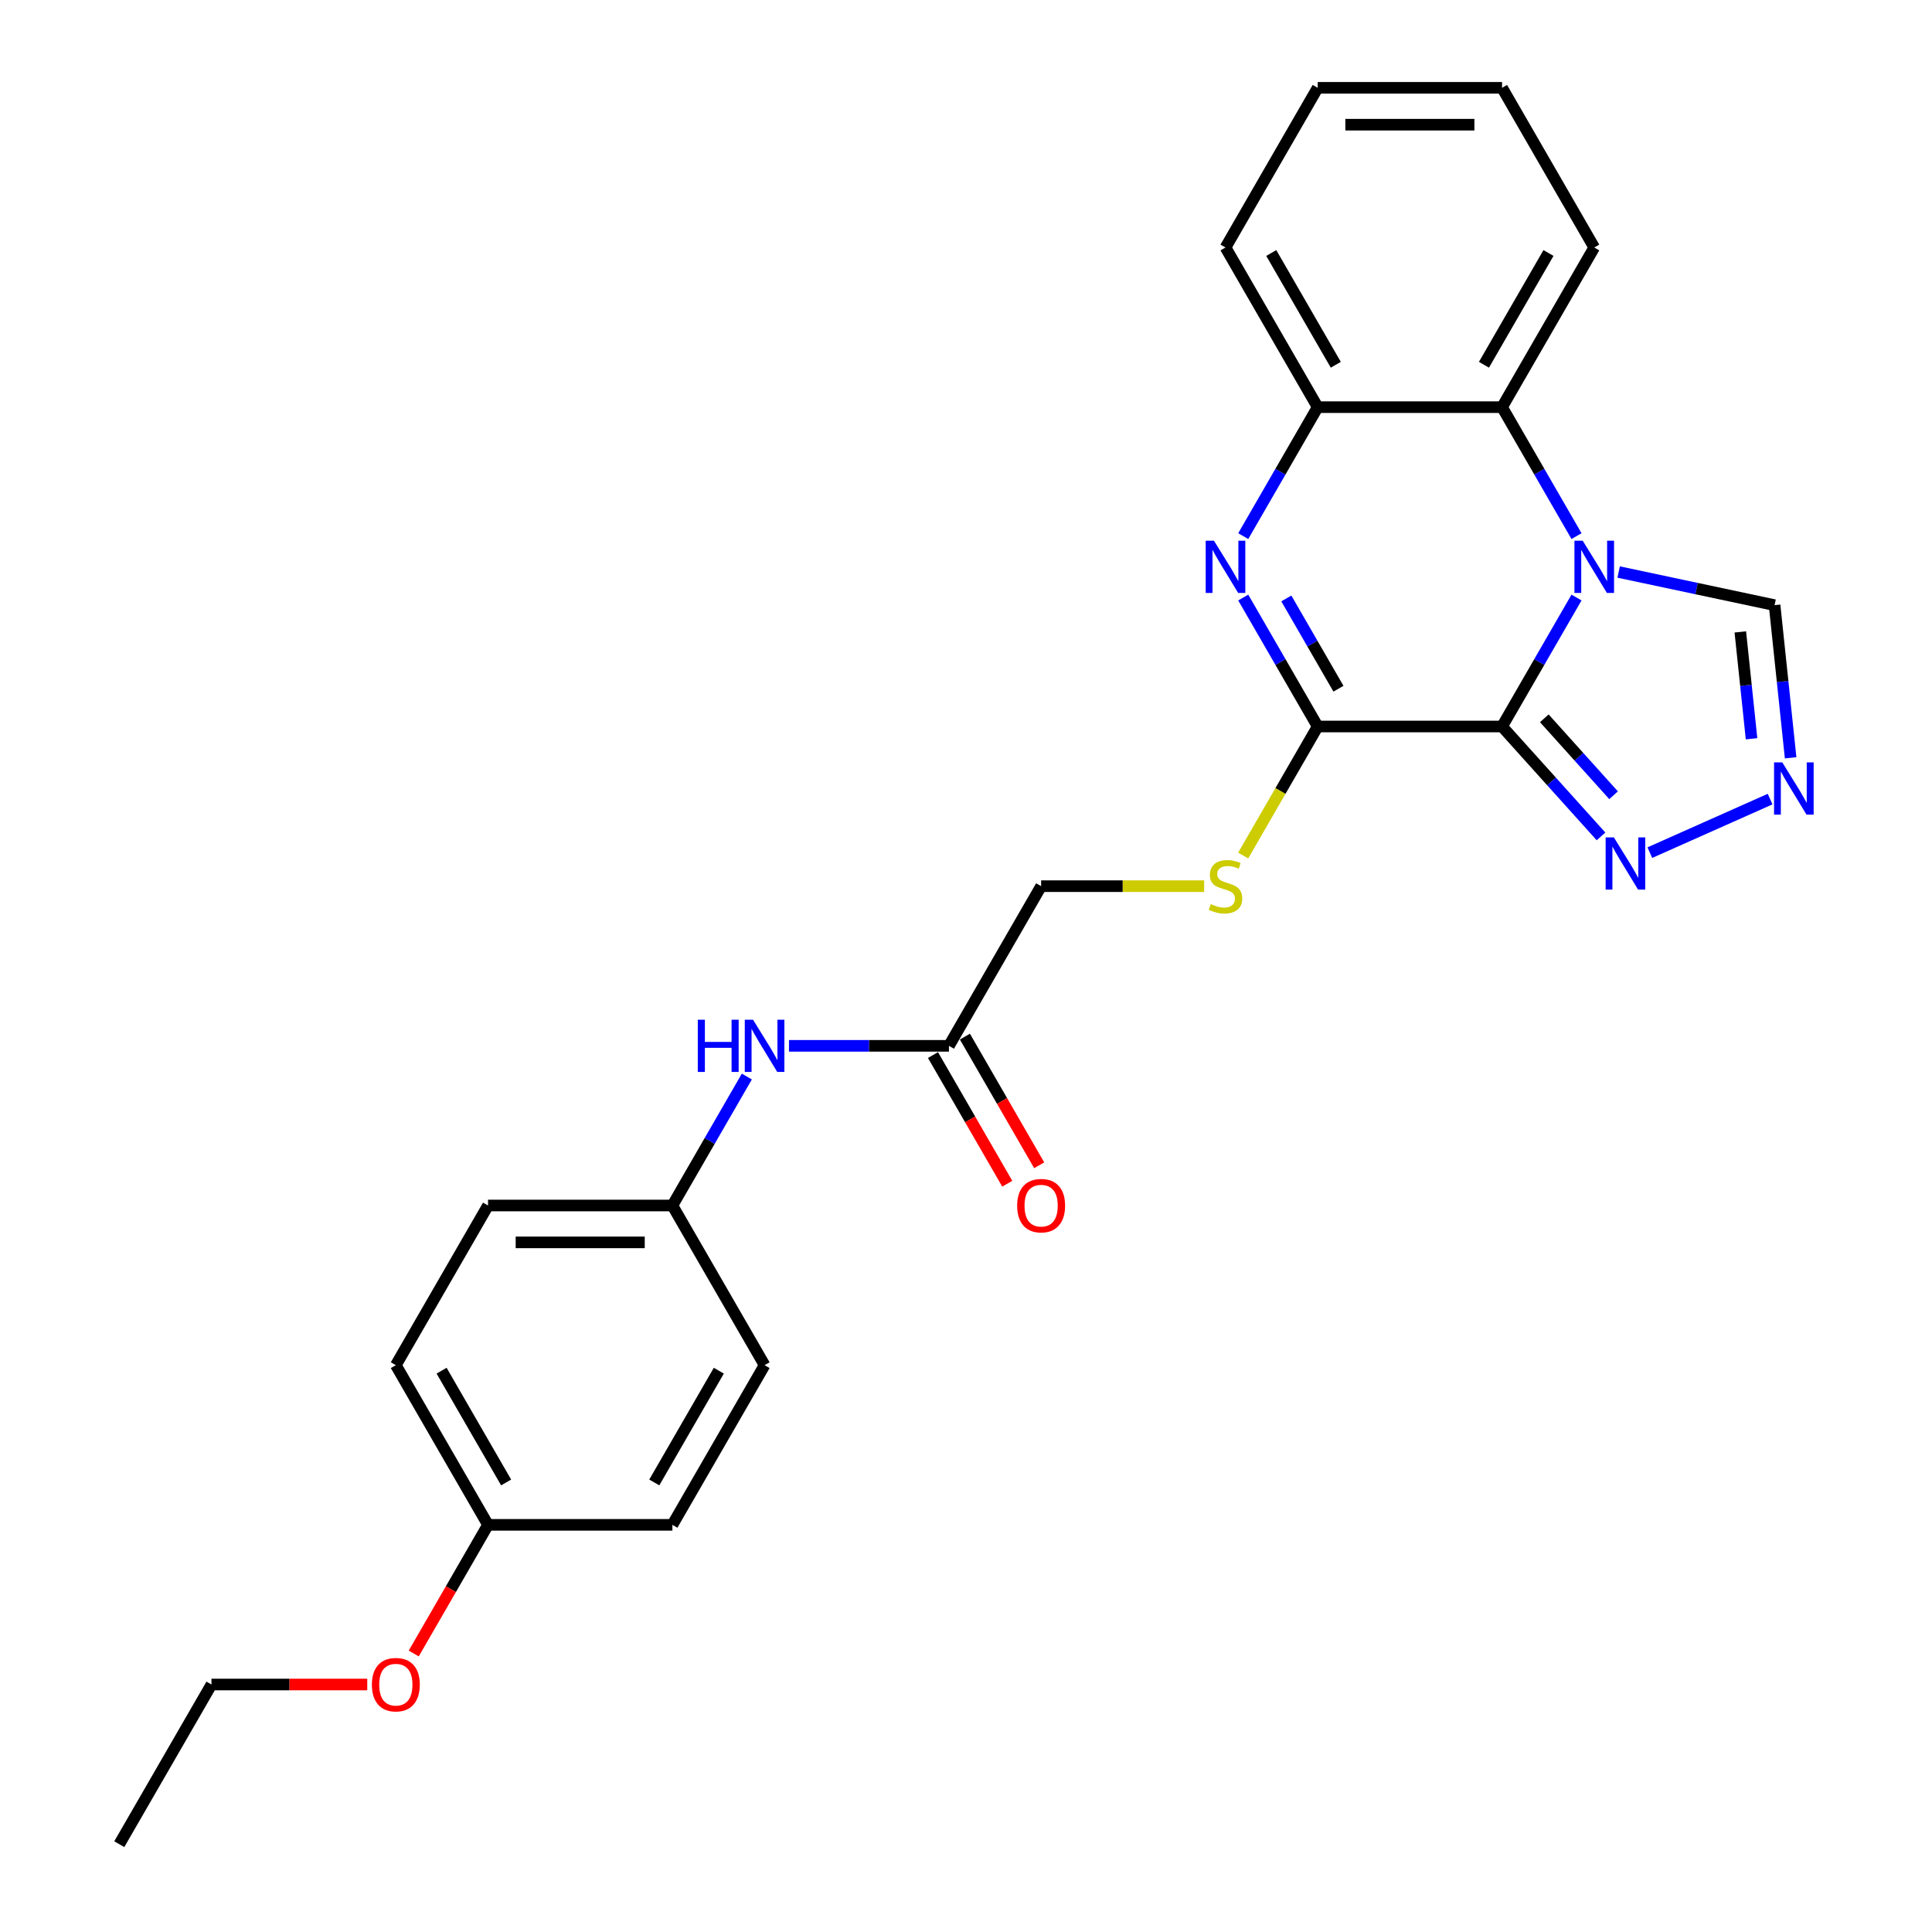 <?xml version='1.0' encoding='iso-8859-1'?>
<svg version='1.1' baseProfile='full'
              xmlns='http://www.w3.org/2000/svg'
                      xmlns:rdkit='http://www.rdkit.org/xml'
                      xmlns:xlink='http://www.w3.org/1999/xlink'
                  xml:space='preserve'
width='1000px' height='1000px' viewBox='0 0 1000 1000'>
<!-- END OF HEADER -->
<rect style='opacity:1.0;fill:#FFFFFF;stroke:none' width='1000' height='1000' x='0' y='0'> </rect>
<path class='bond-0' d='M 777.463,376.033 L 796.731,342.66' style='fill:none;fill-rule:evenodd;stroke:#000000;stroke-width:6px;stroke-linecap:butt;stroke-linejoin:miter;stroke-opacity:1' />
<path class='bond-0' d='M 796.731,342.66 L 815.999,309.287' style='fill:none;fill-rule:evenodd;stroke:#0000FF;stroke-width:6px;stroke-linecap:butt;stroke-linejoin:miter;stroke-opacity:1' />
<path class='bond-1' d='M 777.463,376.033 L 682.033,376.033' style='fill:none;fill-rule:evenodd;stroke:#000000;stroke-width:6px;stroke-linecap:butt;stroke-linejoin:miter;stroke-opacity:1' />
<path class='bond-3' d='M 777.463,376.033 L 803.073,404.476' style='fill:none;fill-rule:evenodd;stroke:#000000;stroke-width:6px;stroke-linecap:butt;stroke-linejoin:miter;stroke-opacity:1' />
<path class='bond-3' d='M 803.073,404.476 L 828.683,432.919' style='fill:none;fill-rule:evenodd;stroke:#0000FF;stroke-width:6px;stroke-linecap:butt;stroke-linejoin:miter;stroke-opacity:1' />
<path class='bond-3' d='M 799.329,371.795 L 817.256,391.705' style='fill:none;fill-rule:evenodd;stroke:#000000;stroke-width:6px;stroke-linecap:butt;stroke-linejoin:miter;stroke-opacity:1' />
<path class='bond-3' d='M 817.256,391.705 L 835.183,411.615' style='fill:none;fill-rule:evenodd;stroke:#0000FF;stroke-width:6px;stroke-linecap:butt;stroke-linejoin:miter;stroke-opacity:1' />
<path class='bond-4' d='M 815.999,277.49 L 796.731,244.117' style='fill:none;fill-rule:evenodd;stroke:#0000FF;stroke-width:6px;stroke-linecap:butt;stroke-linejoin:miter;stroke-opacity:1' />
<path class='bond-4' d='M 796.731,244.117 L 777.463,210.744' style='fill:none;fill-rule:evenodd;stroke:#000000;stroke-width:6px;stroke-linecap:butt;stroke-linejoin:miter;stroke-opacity:1' />
<path class='bond-7' d='M 837.812,296.074 L 878.167,304.652' style='fill:none;fill-rule:evenodd;stroke:#0000FF;stroke-width:6px;stroke-linecap:butt;stroke-linejoin:miter;stroke-opacity:1' />
<path class='bond-7' d='M 878.167,304.652 L 918.522,313.229' style='fill:none;fill-rule:evenodd;stroke:#000000;stroke-width:6px;stroke-linecap:butt;stroke-linejoin:miter;stroke-opacity:1' />
<path class='bond-2' d='M 682.033,376.033 L 662.765,342.66' style='fill:none;fill-rule:evenodd;stroke:#000000;stroke-width:6px;stroke-linecap:butt;stroke-linejoin:miter;stroke-opacity:1' />
<path class='bond-2' d='M 662.765,342.66 L 643.497,309.287' style='fill:none;fill-rule:evenodd;stroke:#0000FF;stroke-width:6px;stroke-linecap:butt;stroke-linejoin:miter;stroke-opacity:1' />
<path class='bond-2' d='M 692.781,356.478 L 679.294,333.117' style='fill:none;fill-rule:evenodd;stroke:#000000;stroke-width:6px;stroke-linecap:butt;stroke-linejoin:miter;stroke-opacity:1' />
<path class='bond-2' d='M 679.294,333.117 L 665.806,309.756' style='fill:none;fill-rule:evenodd;stroke:#0000FF;stroke-width:6px;stroke-linecap:butt;stroke-linejoin:miter;stroke-opacity:1' />
<path class='bond-8' d='M 682.033,376.033 L 662.754,409.425' style='fill:none;fill-rule:evenodd;stroke:#000000;stroke-width:6px;stroke-linecap:butt;stroke-linejoin:miter;stroke-opacity:1' />
<path class='bond-8' d='M 662.754,409.425 L 643.475,442.817' style='fill:none;fill-rule:evenodd;stroke:#CCCC00;stroke-width:6px;stroke-linecap:butt;stroke-linejoin:miter;stroke-opacity:1' />
<path class='bond-6' d='M 643.497,277.49 L 662.765,244.117' style='fill:none;fill-rule:evenodd;stroke:#0000FF;stroke-width:6px;stroke-linecap:butt;stroke-linejoin:miter;stroke-opacity:1' />
<path class='bond-6' d='M 662.765,244.117 L 682.033,210.744' style='fill:none;fill-rule:evenodd;stroke:#000000;stroke-width:6px;stroke-linecap:butt;stroke-linejoin:miter;stroke-opacity:1' />
<path class='bond-5' d='M 853.953,441.326 L 916.208,413.608' style='fill:none;fill-rule:evenodd;stroke:#0000FF;stroke-width:6px;stroke-linecap:butt;stroke-linejoin:miter;stroke-opacity:1' />
<path class='bond-19' d='M 777.463,210.744 L 825.178,128.099' style='fill:none;fill-rule:evenodd;stroke:#000000;stroke-width:6px;stroke-linecap:butt;stroke-linejoin:miter;stroke-opacity:1' />
<path class='bond-19' d='M 768.091,188.804 L 801.491,130.953' style='fill:none;fill-rule:evenodd;stroke:#000000;stroke-width:6px;stroke-linecap:butt;stroke-linejoin:miter;stroke-opacity:1' />
<path class='bond-27' d='M 777.463,210.744 L 682.033,210.744' style='fill:none;fill-rule:evenodd;stroke:#000000;stroke-width:6px;stroke-linecap:butt;stroke-linejoin:miter;stroke-opacity:1' />
<path class='bond-26' d='M 926.826,392.238 L 922.674,352.734' style='fill:none;fill-rule:evenodd;stroke:#0000FF;stroke-width:6px;stroke-linecap:butt;stroke-linejoin:miter;stroke-opacity:1' />
<path class='bond-26' d='M 922.674,352.734 L 918.522,313.229' style='fill:none;fill-rule:evenodd;stroke:#000000;stroke-width:6px;stroke-linecap:butt;stroke-linejoin:miter;stroke-opacity:1' />
<path class='bond-26' d='M 906.599,382.382 L 903.693,354.729' style='fill:none;fill-rule:evenodd;stroke:#0000FF;stroke-width:6px;stroke-linecap:butt;stroke-linejoin:miter;stroke-opacity:1' />
<path class='bond-26' d='M 903.693,354.729 L 900.786,327.076' style='fill:none;fill-rule:evenodd;stroke:#000000;stroke-width:6px;stroke-linecap:butt;stroke-linejoin:miter;stroke-opacity:1' />
<path class='bond-20' d='M 682.033,210.744 L 634.318,128.099' style='fill:none;fill-rule:evenodd;stroke:#000000;stroke-width:6px;stroke-linecap:butt;stroke-linejoin:miter;stroke-opacity:1' />
<path class='bond-20' d='M 691.405,188.804 L 658.004,130.953' style='fill:none;fill-rule:evenodd;stroke:#000000;stroke-width:6px;stroke-linecap:butt;stroke-linejoin:miter;stroke-opacity:1' />
<path class='bond-12' d='M 623.267,458.678 L 581.078,458.678' style='fill:none;fill-rule:evenodd;stroke:#CCCC00;stroke-width:6px;stroke-linecap:butt;stroke-linejoin:miter;stroke-opacity:1' />
<path class='bond-12' d='M 581.078,458.678 L 538.888,458.678' style='fill:none;fill-rule:evenodd;stroke:#000000;stroke-width:6px;stroke-linecap:butt;stroke-linejoin:miter;stroke-opacity:1' />
<path class='bond-9' d='M 491.173,541.322 L 538.888,458.678' style='fill:none;fill-rule:evenodd;stroke:#000000;stroke-width:6px;stroke-linecap:butt;stroke-linejoin:miter;stroke-opacity:1' />
<path class='bond-10' d='M 491.173,541.322 L 449.776,541.322' style='fill:none;fill-rule:evenodd;stroke:#000000;stroke-width:6px;stroke-linecap:butt;stroke-linejoin:miter;stroke-opacity:1' />
<path class='bond-10' d='M 449.776,541.322 L 408.378,541.322' style='fill:none;fill-rule:evenodd;stroke:#0000FF;stroke-width:6px;stroke-linecap:butt;stroke-linejoin:miter;stroke-opacity:1' />
<path class='bond-11' d='M 482.909,546.094 L 502.133,579.39' style='fill:none;fill-rule:evenodd;stroke:#000000;stroke-width:6px;stroke-linecap:butt;stroke-linejoin:miter;stroke-opacity:1' />
<path class='bond-11' d='M 502.133,579.39 L 521.357,612.687' style='fill:none;fill-rule:evenodd;stroke:#FF0000;stroke-width:6px;stroke-linecap:butt;stroke-linejoin:miter;stroke-opacity:1' />
<path class='bond-11' d='M 499.438,536.551 L 518.662,569.847' style='fill:none;fill-rule:evenodd;stroke:#000000;stroke-width:6px;stroke-linecap:butt;stroke-linejoin:miter;stroke-opacity:1' />
<path class='bond-11' d='M 518.662,569.847 L 537.885,603.144' style='fill:none;fill-rule:evenodd;stroke:#FF0000;stroke-width:6px;stroke-linecap:butt;stroke-linejoin:miter;stroke-opacity:1' />
<path class='bond-13' d='M 386.564,557.221 L 367.297,590.594' style='fill:none;fill-rule:evenodd;stroke:#0000FF;stroke-width:6px;stroke-linecap:butt;stroke-linejoin:miter;stroke-opacity:1' />
<path class='bond-13' d='M 367.297,590.594 L 348.029,623.967' style='fill:none;fill-rule:evenodd;stroke:#000000;stroke-width:6px;stroke-linecap:butt;stroke-linejoin:miter;stroke-opacity:1' />
<path class='bond-15' d='M 348.029,623.967 L 395.744,706.612' style='fill:none;fill-rule:evenodd;stroke:#000000;stroke-width:6px;stroke-linecap:butt;stroke-linejoin:miter;stroke-opacity:1' />
<path class='bond-16' d='M 348.029,623.967 L 252.599,623.967' style='fill:none;fill-rule:evenodd;stroke:#000000;stroke-width:6px;stroke-linecap:butt;stroke-linejoin:miter;stroke-opacity:1' />
<path class='bond-16' d='M 333.714,643.053 L 266.913,643.053' style='fill:none;fill-rule:evenodd;stroke:#000000;stroke-width:6px;stroke-linecap:butt;stroke-linejoin:miter;stroke-opacity:1' />
<path class='bond-14' d='M 252.599,789.256 L 204.884,706.612' style='fill:none;fill-rule:evenodd;stroke:#000000;stroke-width:6px;stroke-linecap:butt;stroke-linejoin:miter;stroke-opacity:1' />
<path class='bond-14' d='M 261.971,767.317 L 228.57,709.465' style='fill:none;fill-rule:evenodd;stroke:#000000;stroke-width:6px;stroke-linecap:butt;stroke-linejoin:miter;stroke-opacity:1' />
<path class='bond-21' d='M 252.599,789.256 L 233.375,822.553' style='fill:none;fill-rule:evenodd;stroke:#000000;stroke-width:6px;stroke-linecap:butt;stroke-linejoin:miter;stroke-opacity:1' />
<path class='bond-21' d='M 233.375,822.553 L 214.151,855.85' style='fill:none;fill-rule:evenodd;stroke:#FF0000;stroke-width:6px;stroke-linecap:butt;stroke-linejoin:miter;stroke-opacity:1' />
<path class='bond-29' d='M 252.599,789.256 L 348.029,789.256' style='fill:none;fill-rule:evenodd;stroke:#000000;stroke-width:6px;stroke-linecap:butt;stroke-linejoin:miter;stroke-opacity:1' />
<path class='bond-18' d='M 395.744,706.612 L 348.029,789.256' style='fill:none;fill-rule:evenodd;stroke:#000000;stroke-width:6px;stroke-linecap:butt;stroke-linejoin:miter;stroke-opacity:1' />
<path class='bond-18' d='M 372.057,709.465 L 338.657,767.317' style='fill:none;fill-rule:evenodd;stroke:#000000;stroke-width:6px;stroke-linecap:butt;stroke-linejoin:miter;stroke-opacity:1' />
<path class='bond-17' d='M 252.599,623.967 L 204.884,706.612' style='fill:none;fill-rule:evenodd;stroke:#000000;stroke-width:6px;stroke-linecap:butt;stroke-linejoin:miter;stroke-opacity:1' />
<path class='bond-23' d='M 825.178,128.099 L 777.463,45.455' style='fill:none;fill-rule:evenodd;stroke:#000000;stroke-width:6px;stroke-linecap:butt;stroke-linejoin:miter;stroke-opacity:1' />
<path class='bond-24' d='M 634.318,128.099 L 682.033,45.455' style='fill:none;fill-rule:evenodd;stroke:#000000;stroke-width:6px;stroke-linecap:butt;stroke-linejoin:miter;stroke-opacity:1' />
<path class='bond-22' d='M 190.092,871.901 L 149.773,871.901' style='fill:none;fill-rule:evenodd;stroke:#FF0000;stroke-width:6px;stroke-linecap:butt;stroke-linejoin:miter;stroke-opacity:1' />
<path class='bond-22' d='M 149.773,871.901 L 109.454,871.901' style='fill:none;fill-rule:evenodd;stroke:#000000;stroke-width:6px;stroke-linecap:butt;stroke-linejoin:miter;stroke-opacity:1' />
<path class='bond-25' d='M 109.454,871.901 L 61.739,954.545' style='fill:none;fill-rule:evenodd;stroke:#000000;stroke-width:6px;stroke-linecap:butt;stroke-linejoin:miter;stroke-opacity:1' />
<path class='bond-28' d='M 777.463,45.455 L 682.033,45.455' style='fill:none;fill-rule:evenodd;stroke:#000000;stroke-width:6px;stroke-linecap:butt;stroke-linejoin:miter;stroke-opacity:1' />
<path class='bond-28' d='M 763.148,64.54 L 696.347,64.54' style='fill:none;fill-rule:evenodd;stroke:#000000;stroke-width:6px;stroke-linecap:butt;stroke-linejoin:miter;stroke-opacity:1' />
<path  class='atom-1' d='M 819.204 279.876
L 828.06 294.19
Q 828.938 295.602, 830.35 298.16
Q 831.762 300.717, 831.839 300.87
L 831.839 279.876
L 835.427 279.876
L 835.427 306.901
L 831.724 306.901
L 822.219 291.251
Q 821.112 289.419, 819.929 287.319
Q 818.784 285.22, 818.44 284.571
L 818.44 306.901
L 814.928 306.901
L 814.928 279.876
L 819.204 279.876
' fill='#0000FF'/>
<path  class='atom-3' d='M 628.344 279.876
L 637.2 294.19
Q 638.078 295.602, 639.49 298.16
Q 640.903 300.717, 640.979 300.87
L 640.979 279.876
L 644.567 279.876
L 644.567 306.901
L 640.864 306.901
L 631.36 291.251
Q 630.253 289.419, 629.069 287.319
Q 627.924 285.22, 627.581 284.571
L 627.581 306.901
L 624.069 306.901
L 624.069 279.876
L 628.344 279.876
' fill='#0000FF'/>
<path  class='atom-4' d='M 835.344 433.438
L 844.2 447.753
Q 845.078 449.165, 846.49 451.723
Q 847.902 454.28, 847.979 454.433
L 847.979 433.438
L 851.567 433.438
L 851.567 460.464
L 847.864 460.464
L 838.359 444.814
Q 837.252 442.981, 836.069 440.882
Q 834.924 438.782, 834.58 438.134
L 834.58 460.464
L 831.069 460.464
L 831.069 433.438
L 835.344 433.438
' fill='#0000FF'/>
<path  class='atom-6' d='M 922.523 394.624
L 931.379 408.938
Q 932.257 410.35, 933.669 412.908
Q 935.082 415.465, 935.158 415.618
L 935.158 394.624
L 938.746 394.624
L 938.746 421.649
L 935.044 421.649
L 925.539 405.999
Q 924.432 404.167, 923.249 402.067
Q 922.103 399.968, 921.76 399.319
L 921.76 421.649
L 918.248 421.649
L 918.248 394.624
L 922.523 394.624
' fill='#0000FF'/>
<path  class='atom-9' d='M 626.684 467.953
Q 626.989 468.068, 628.249 468.602
Q 629.508 469.137, 630.883 469.48
Q 632.295 469.786, 633.669 469.786
Q 636.227 469.786, 637.715 468.564
Q 639.204 467.305, 639.204 465.129
Q 639.204 463.64, 638.441 462.724
Q 637.715 461.808, 636.57 461.312
Q 635.425 460.815, 633.516 460.243
Q 631.112 459.517, 629.661 458.83
Q 628.249 458.143, 627.218 456.693
Q 626.226 455.242, 626.226 452.799
Q 626.226 449.402, 628.516 447.302
Q 630.844 445.203, 635.425 445.203
Q 638.555 445.203, 642.105 446.692
L 641.227 449.631
Q 637.983 448.295, 635.539 448.295
Q 632.906 448.295, 631.455 449.402
Q 630.005 450.471, 630.043 452.341
Q 630.043 453.792, 630.768 454.67
Q 631.531 455.548, 632.6 456.044
Q 633.707 456.54, 635.539 457.113
Q 637.983 457.876, 639.433 458.64
Q 640.884 459.403, 641.914 460.968
Q 642.983 462.495, 642.983 465.129
Q 642.983 468.87, 640.464 470.893
Q 637.983 472.878, 633.822 472.878
Q 631.417 472.878, 629.585 472.343
Q 627.791 471.847, 625.653 470.969
L 626.684 467.953
' fill='#CCCC00'/>
<path  class='atom-11' d='M 361.179 527.809
L 364.843 527.809
L 364.843 539.299
L 378.662 539.299
L 378.662 527.809
L 382.326 527.809
L 382.326 554.835
L 378.662 554.835
L 378.662 542.353
L 364.843 542.353
L 364.843 554.835
L 361.179 554.835
L 361.179 527.809
' fill='#0000FF'/>
<path  class='atom-11' d='M 389.77 527.809
L 398.625 542.124
Q 399.503 543.536, 400.916 546.094
Q 402.328 548.651, 402.405 548.804
L 402.405 527.809
L 405.993 527.809
L 405.993 554.835
L 402.29 554.835
L 392.785 539.185
Q 391.678 537.352, 390.495 535.253
Q 389.35 533.154, 389.006 532.505
L 389.006 554.835
L 385.494 554.835
L 385.494 527.809
L 389.77 527.809
' fill='#0000FF'/>
<path  class='atom-12' d='M 526.482 624.043
Q 526.482 617.554, 529.689 613.928
Q 532.895 610.301, 538.888 610.301
Q 544.881 610.301, 548.088 613.928
Q 551.294 617.554, 551.294 624.043
Q 551.294 630.609, 548.049 634.35
Q 544.805 638.052, 538.888 638.052
Q 532.933 638.052, 529.689 634.35
Q 526.482 630.647, 526.482 624.043
M 538.888 634.999
Q 543.011 634.999, 545.225 632.25
Q 547.477 629.464, 547.477 624.043
Q 547.477 618.737, 545.225 616.065
Q 543.011 613.355, 538.888 613.355
Q 534.766 613.355, 532.513 616.027
Q 530.3 618.699, 530.3 624.043
Q 530.3 629.502, 532.513 632.25
Q 534.766 634.999, 538.888 634.999
' fill='#FF0000'/>
<path  class='atom-22' d='M 192.478 871.977
Q 192.478 865.488, 195.684 861.862
Q 198.891 858.235, 204.884 858.235
Q 210.877 858.235, 214.083 861.862
Q 217.29 865.488, 217.29 871.977
Q 217.29 878.543, 214.045 882.284
Q 210.801 885.986, 204.884 885.986
Q 198.929 885.986, 195.684 882.284
Q 192.478 878.581, 192.478 871.977
M 204.884 882.933
Q 209.006 882.933, 211.22 880.184
Q 213.473 877.398, 213.473 871.977
Q 213.473 866.671, 211.22 863.999
Q 209.006 861.289, 204.884 861.289
Q 200.761 861.289, 198.509 863.961
Q 196.295 866.633, 196.295 871.977
Q 196.295 877.436, 198.509 880.184
Q 200.761 882.933, 204.884 882.933
' fill='#FF0000'/>
</svg>
